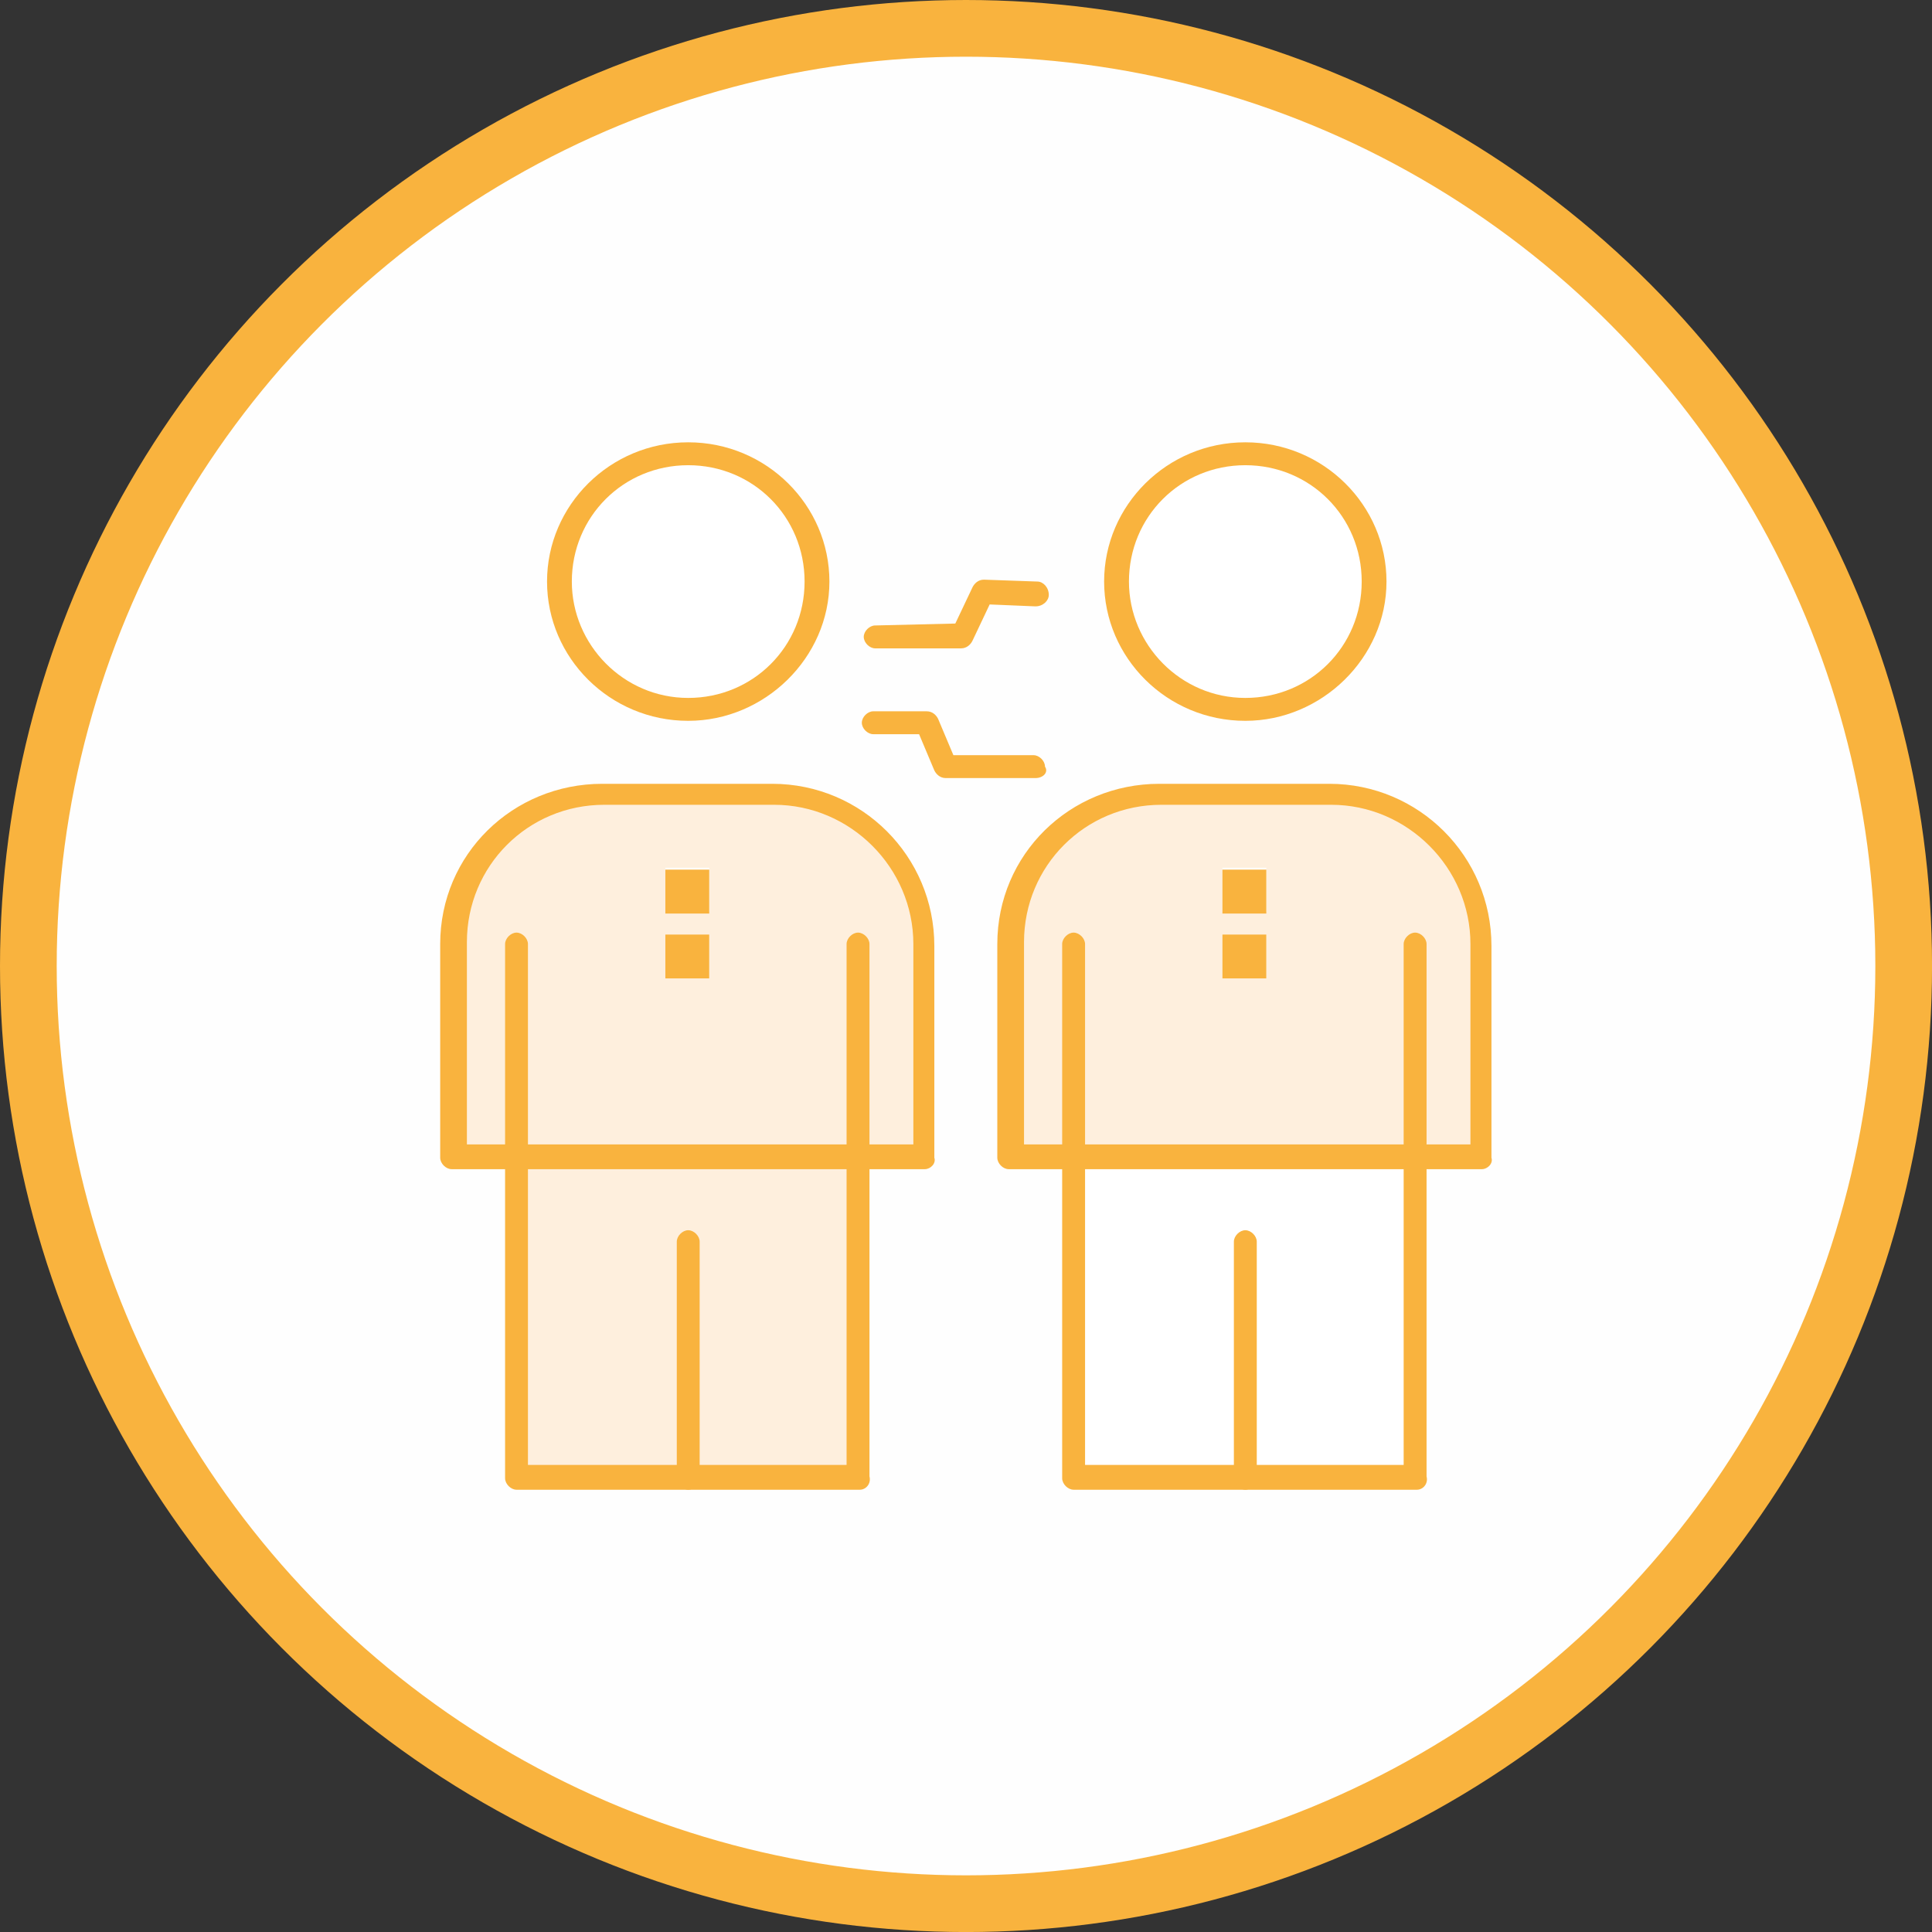 <?xml version="1.0" encoding="UTF-8"?> <!-- Creator: CorelDRAW 2020 (64-Bit) --> <svg xmlns="http://www.w3.org/2000/svg" xmlns:xlink="http://www.w3.org/1999/xlink" xmlns:xodm="http://www.corel.com/coreldraw/odm/2003" xml:space="preserve" width="852px" height="852px" style="shape-rendering:geometricPrecision; text-rendering:geometricPrecision; image-rendering:optimizeQuality; fill-rule:evenodd; clip-rule:evenodd" viewBox="0 0 492.71 492.71"><rect x="0" y="0" width="492.71" height="492.71" fill="#333333" stroke="none"/> <defs> <style type="text/css"> <![CDATA[ .str0 {stroke:#F9B33E;stroke-width:14.46;stroke-miterlimit:22.926} .fil0 {fill:#FEFEFE} .fil1 {fill:#FEEFDD;fill-rule:nonzero} .fil3 {fill:#F9B33E;fill-rule:nonzero} .fil2 {fill:white;fill-rule:nonzero} ]]> </style> </defs> <g id="Слой_x0020_1">  <circle class="fil0 str0" cx="246.36" cy="246.36" r="239.13"></circle> <g id="_2303296683392"> <polygon class="fil1" points="175.51,376.51 131.73,376.51 131.73,295.25 219.3,295.25 219.3,376.51 "></polygon> <path class="fil1" d="M219.3 295.25l-104.12 0 0 -54.49c0,-20.92 17.03,-37.95 38.44,-37.95l43.3 0c21.41,0 38.44,17.03 38.44,38.44l0 54 -16.06 0 0 0zm-49.62 -56.92l0 11.19 11.19 0 0 -11.19 -11.19 0zm0 -5.84l11.19 0 0 -11.19 -11.19 0 0 11.19z"></path> <polygon class="fil2" points="317.59,376.51 273.8,376.51 273.8,295.25 361.38,295.25 361.38,376.51 "></polygon> <path class="fil1" d="M273.8 295.25l-16.55 0 0 -54.49c0,-20.92 17.04,-37.95 38.44,-37.95l43.3 0c21.41,0 38.44,17.03 38.44,38.44l0 54 -103.63 0 0 0zm37.95 -56.92l0 11.19 11.19 0 0 -11.19 -11.19 0zm0 -5.84l11.19 0 0 -11.19 -11.19 0 0 11.19z"></path> <path class="fil2" d="M317.59 115.72c18,0 33.08,14.59 33.08,32.59 0,18.01 -14.59,32.6 -33.08,32.6 -18.01,0 -33.09,-14.59 -33.09,-32.6 0,-18 15.08,-32.59 33.09,-32.59z"></path> <path class="fil2" d="M175.51 115.72c18.01,0 33.09,14.59 33.09,32.59 0,18.01 -14.6,32.6 -33.09,32.6 -18,0 -33.08,-14.59 -33.08,-32.6 0,-18 15.08,-32.59 33.08,-32.59z"></path> <polygon class="fil3" points="311.75,249.52 322.94,249.52 322.94,238.33 311.75,238.33 "></polygon> <polygon class="fil3" points="311.75,232.98 322.94,232.98 322.94,221.78 311.75,221.78 "></polygon> <polygon class="fil3" points="169.68,249.52 180.87,249.52 180.87,238.33 169.68,238.33 "></polygon> <polygon class="fil3" points="169.68,232.98 180.87,232.98 180.87,221.78 169.68,221.78 "></polygon> <path class="fil3" d="M260.66 291.85l114.34 0 0 -51.09c0,-19.46 -16.06,-35.52 -35.52,-35.52l-43.3 0c-19.46,0 -35.03,15.57 -35.03,35.03l0 51.58 -0.49 0zm117.26 6.32l-120.67 0c-1.46,0 -2.91,-1.46 -2.91,-2.92l0 -54.49c0,-22.87 18.49,-40.87 41.35,-40.87l43.3 0c22.87,0 41.37,18.49 41.37,41.36l0 54c0.48,1.46 -0.98,2.92 -2.44,2.92z"></path> <path class="fil3" d="M317.59 118.64c-16.55,0 -29.68,13.13 -29.68,29.67 0,16.06 13.13,29.68 29.68,29.68 16.54,0 29.68,-13.13 29.68,-29.68 0,-16.54 -13.14,-29.67 -29.68,-29.67zm0 65.19c-19.95,0 -36.01,-16.05 -36.01,-35.52 0,-19.45 16.06,-35.51 36.01,-35.51 19.95,0 36,16.06 36,35.51 0,19.47 -16.54,35.52 -36,35.52z"></path> <path class="fil3" d="M361.38 379.92l-87.58 0c-1.46,0 -2.92,-1.47 -2.92,-2.93l0 -136.23c0,-1.46 1.46,-2.92 2.92,-2.92 1.45,0 2.92,1.46 2.92,2.92l0 132.83 81.25 0 0 -132.83c0,-1.46 1.46,-2.92 2.92,-2.92 1.46,0 2.92,1.46 2.92,2.92l0 135.75c0.49,1.94 -0.97,3.41 -2.43,3.41z"></path> <path class="fil3" d="M317.59 379.92c-1.46,0 -2.92,-1.47 -2.92,-2.93l0 -60.33c0,-1.46 1.46,-2.92 2.92,-2.92 1.46,0 2.92,1.46 2.92,2.92l0 59.85c0,1.94 -1.46,3.41 -2.92,3.41z"></path> <path class="fil3" d="M118.59 291.85l114.34 0 0 -51.09c0,-19.46 -16.06,-35.52 -35.52,-35.52l-43.3 0c-19.47,0 -35.04,15.57 -35.04,35.03l0 51.58 -0.48 0zm117.26 6.32l-120.67 0c-1.46,0 -2.92,-1.46 -2.92,-2.92l0 -54.49c0,-22.87 18.49,-40.87 41.36,-40.87l43.3 0c22.87,0 41.36,18.49 41.36,41.36l0 54c0.49,1.46 -0.97,2.92 -2.43,2.92z"></path> <path class="fil3" d="M175.51 118.64c-16.54,0 -29.68,13.13 -29.68,29.67 0,16.06 13.14,29.68 29.68,29.68 16.55,0 29.68,-13.13 29.68,-29.68 0,-16.54 -13.13,-29.67 -29.68,-29.67zm0 65.19c-19.94,0 -36,-16.05 -36,-35.52 0,-19.45 16.06,-35.51 36,-35.51 19.95,0 36.01,16.06 36.01,35.51 0,19.47 -16.54,35.52 -36.01,35.52z"></path> <path class="fil3" d="M219.3 379.92l-87.57 0c-1.46,0 -2.92,-1.47 -2.92,-2.93l0 -136.23c0,-1.46 1.46,-2.92 2.92,-2.92 1.46,0 2.91,1.46 2.91,2.92l0 132.83 81.26 0 0 -132.83c0,-1.46 1.46,-2.92 2.92,-2.92 1.46,0 2.92,1.46 2.92,2.92l0 135.75c0.48,1.94 -0.97,3.41 -2.44,3.41z"></path> <path class="fil3" d="M175.51 379.92c-1.45,0 -2.91,-1.47 -2.91,-2.93l0 -60.33c0,-1.46 1.46,-2.92 2.91,-2.92 1.46,0 2.92,1.46 2.92,2.92l0 59.85c0,1.94 -1.46,3.41 -2.92,3.41z"></path> <path class="fil3" d="M264.07 198.43l-22.87 0c-1.46,0 -2.43,-0.97 -2.92,-1.95l-3.89 -9.24 -11.68 0c-1.46,0 -2.92,-1.46 -2.92,-2.92 0,-1.46 1.46,-2.92 2.92,-2.92l13.62 0c1.47,0 2.44,0.97 2.92,1.95l3.89 9.24 20.44 0c1.46,0 2.92,1.46 2.92,2.92 0.97,1.46 -0.49,2.92 -2.43,2.92z"></path> <path class="fil3" d="M223.2 165.35c-1.46,0 -2.92,-1.47 -2.92,-2.93 0,-1.46 1.46,-2.91 2.92,-2.91l20.43 -0.49 4.38 -9.24c0.49,-0.98 1.46,-1.95 2.92,-1.95l13.62 0.48c1.46,0 2.92,1.47 2.92,3.41 0,1.46 -1.46,2.92 -3.4,2.92l-11.68 -0.49 -4.38 9.25c-0.48,0.97 -1.46,1.95 -2.92,1.95l-21.89 0c0.48,0 0.48,0 0,0z"></path> </g> </g> </svg> 